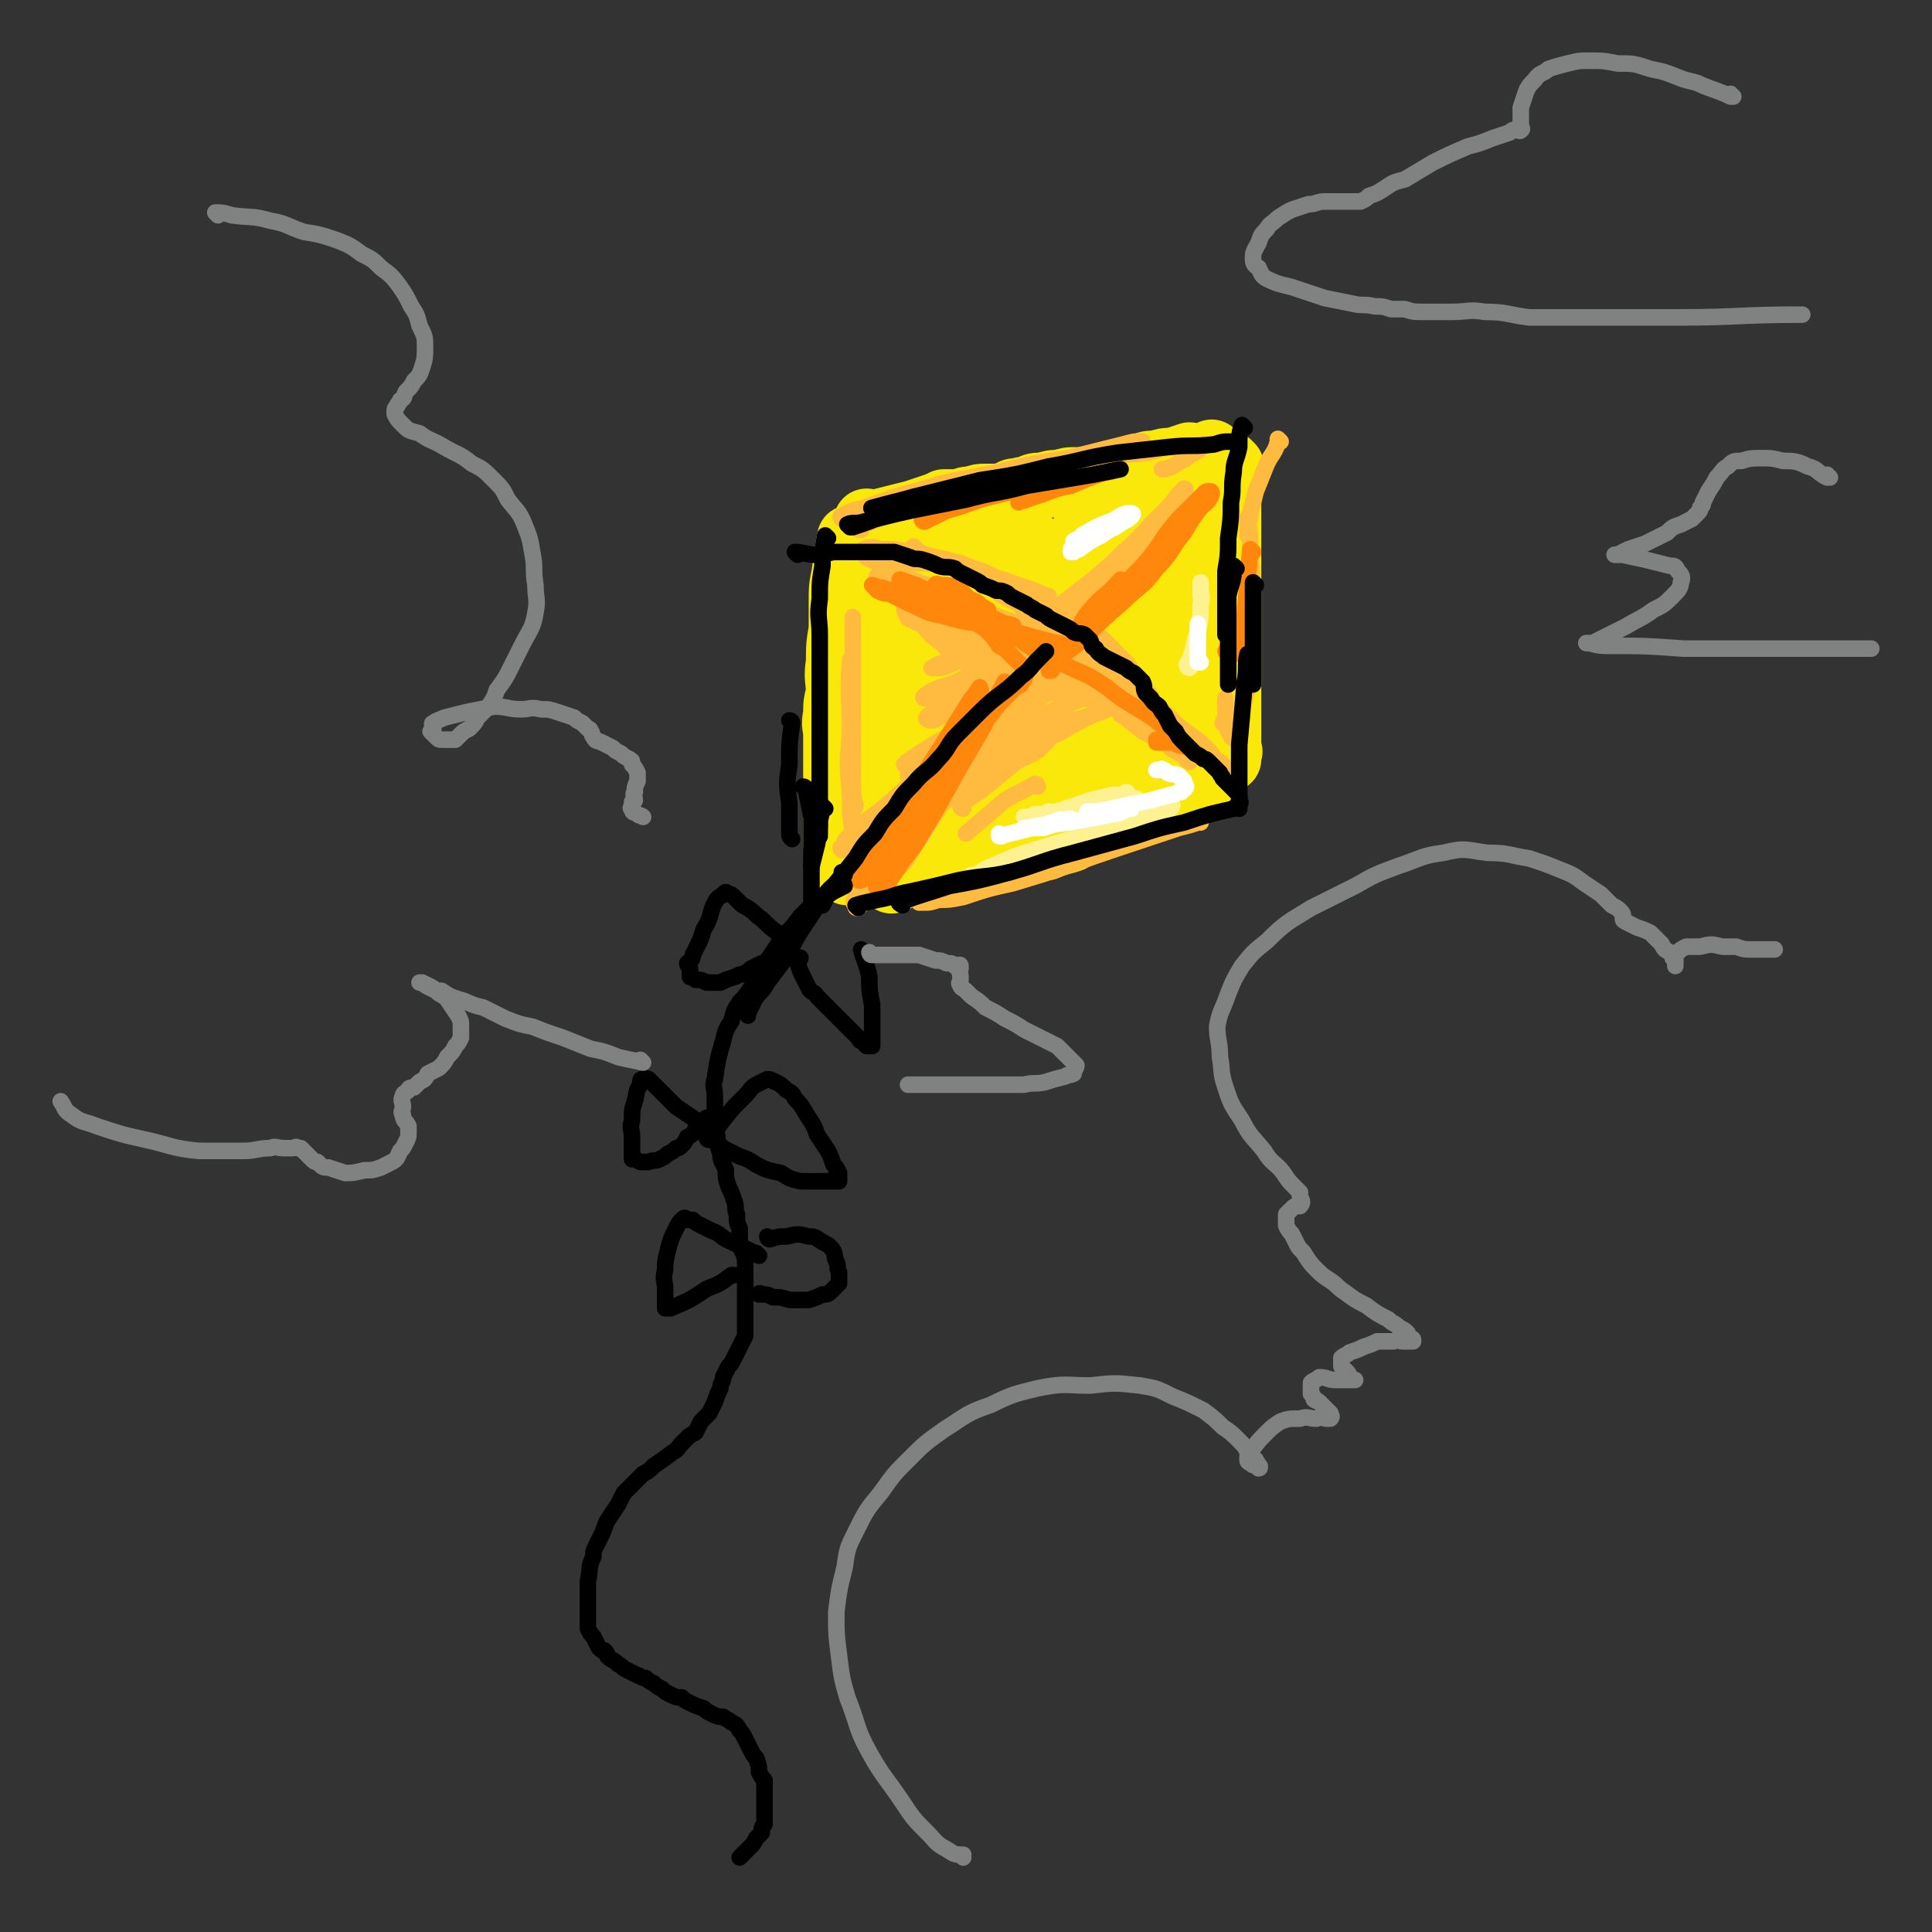 <svg viewBox='0 0 700 700' version='1.1' xmlns='http://www.w3.org/2000/svg' xmlns:xlink='http://www.w3.org/1999/xlink'><rect x="0" y="0" width="700" height="700" fill="#333333" stroke="none"/><g fill='none' stroke='rgb(250,232,11)' stroke-width='24' stroke-linecap='round' stroke-linejoin='round'><path d='M309,196c0,0 -1,-1 -1,-1 -1,5 -1,6 -2,13 -1,5 -1,5 -1,10 0,5 0,5 0,10 -1,6 -1,6 -1,12 -1,6 0,6 0,11 -1,4 -1,4 -1,8 -1,4 0,4 0,7 0,4 0,4 0,8 0,5 0,5 0,9 0,5 0,5 0,9 0,3 0,3 0,6 0,2 0,2 0,4 0,1 0,1 0,3 0,0 0,1 0,1 0,0 0,-1 0,-1 '/><path d='M315,190c0,0 -1,-1 -1,-1 0,0 0,1 1,1 0,0 0,0 0,0 4,-1 4,-1 8,-2 4,-1 4,-1 8,-2 3,-1 3,-1 6,-2 3,-1 3,-1 5,-2 3,0 3,0 6,0 2,-1 2,-1 4,-1 3,-1 3,-1 5,-1 3,0 3,0 5,0 2,0 2,-1 4,-1 1,-1 1,-1 3,-1 2,-1 2,0 4,-1 2,-1 2,-1 5,-1 3,-1 3,-1 6,-1 3,-1 3,-1 6,-1 2,0 2,0 5,0 3,-1 3,-1 6,-2 3,-1 3,-1 6,-1 3,-1 3,-2 7,-2 2,-1 2,-1 5,-1 3,-1 3,-1 6,-1 3,-1 3,-1 6,-2 1,0 1,1 3,1 1,0 1,-1 2,-1 1,0 1,0 2,0 1,0 1,0 2,0 0,0 0,0 -1,0 0,0 0,0 0,0 1,0 0,-1 0,-1 0,0 0,1 0,1 '/><path d='M446,169c0,0 -1,-1 -1,-1 0,0 0,0 0,1 1,3 0,3 0,7 0,3 0,3 0,5 0,2 0,2 0,5 0,2 0,2 0,5 0,3 0,3 0,5 0,3 0,3 0,6 0,3 0,3 0,7 0,2 0,2 0,5 0,3 0,3 0,6 0,2 0,2 0,5 0,2 0,2 0,3 0,3 0,3 0,5 0,3 0,3 0,6 0,2 0,2 0,5 0,2 0,2 0,4 0,2 0,2 0,4 0,2 0,2 0,5 0,1 0,1 0,3 0,2 0,2 0,4 0,1 0,1 0,3 0,1 0,1 0,2 0,1 0,1 0,2 0,0 0,0 0,1 0,0 0,0 0,0 0,0 1,0 0,1 0,1 0,1 0,2 -1,1 -1,0 -2,1 -1,1 -1,1 -2,2 -1,1 -1,0 -2,1 -1,0 -1,1 -2,2 0,1 0,1 -1,1 -2,1 -2,1 -4,2 -1,1 -1,1 -3,2 -3,1 -3,1 -6,2 -2,1 -2,1 -5,1 -2,1 -2,1 -5,2 -2,1 -1,1 -3,2 -2,1 -2,1 -4,2 -2,1 -2,1 -3,2 -2,0 -2,0 -4,1 -2,1 -2,1 -4,2 -2,1 -2,1 -4,2 -2,1 -2,1 -3,2 -3,1 -3,1 -5,1 -2,1 -2,1 -4,2 -2,0 -2,-1 -4,0 -2,0 -2,0 -4,1 -1,0 -1,0 -3,1 -2,0 -2,0 -4,1 -1,0 -1,-1 -3,0 -2,0 -2,1 -4,1 -2,0 -2,0 -3,0 -2,0 -2,-1 -4,0 -2,0 -2,0 -4,1 -3,0 -3,1 -5,1 -2,0 -2,0 -3,0 -2,0 -2,0 -4,0 -2,1 -2,1 -3,1 -2,0 -2,1 -4,1 -2,0 -2,0 -4,0 -1,0 -1,0 -3,0 -1,0 -1,0 -2,0 -1,0 -1,-1 -2,0 -1,0 -1,0 -2,1 0,0 0,0 -1,0 -1,0 -1,0 -2,0 -1,0 -1,0 -2,0 -1,0 -1,0 -2,0 0,0 1,0 1,0 -1,0 -1,0 -1,0 0,0 0,0 0,0 0,0 -1,-1 -1,-1 '/><path d='M327,257c0,0 -1,-1 -1,-1 -1,6 -1,7 -1,14 0,11 0,11 0,23 -1,7 0,7 0,14 0,4 0,4 0,8 0,1 0,2 0,3 -1,1 -2,1 -2,1 0,-2 0,-2 1,-4 1,-10 1,-10 2,-20 2,-14 2,-14 4,-28 1,-14 0,-14 2,-28 1,-10 2,-10 4,-20 1,-6 0,-6 1,-11 1,-2 1,-2 2,-5 0,-1 -1,-2 0,-2 1,11 3,13 3,25 1,17 0,17 -1,33 -1,12 -1,12 -2,24 0,6 0,6 0,12 -1,3 0,3 0,5 0,0 -1,1 0,1 0,-1 0,-2 0,-4 2,-8 2,-8 3,-16 3,-17 3,-18 5,-35 1,-15 1,-15 2,-30 1,-8 1,-8 2,-16 1,-4 1,-3 1,-7 1,-1 0,-3 0,-2 2,3 3,5 3,10 2,20 2,20 2,39 0,17 0,17 -1,33 0,11 0,11 0,23 0,4 0,4 0,8 0,1 0,1 0,2 0,1 0,0 0,0 1,-3 1,-3 2,-6 3,-14 3,-14 6,-29 3,-17 3,-17 5,-34 2,-12 2,-12 4,-23 1,-5 1,-5 2,-11 0,-2 0,-2 0,-3 1,-1 0,-2 0,-2 2,7 3,8 3,17 1,16 0,16 0,32 0,15 -1,15 -2,30 0,7 0,7 -1,14 0,4 0,4 0,7 0,2 0,4 0,4 0,0 0,-2 0,-3 1,-8 1,-8 3,-15 3,-19 4,-18 7,-37 3,-16 2,-16 5,-33 1,-10 1,-11 3,-21 1,-6 1,-6 3,-11 0,-2 0,-3 0,-3 1,0 1,0 1,1 2,10 3,10 4,20 1,18 1,18 0,36 0,16 -1,16 -3,31 0,7 0,7 -1,15 0,3 0,3 0,6 0,1 0,2 0,2 0,0 0,-1 0,-1 2,-8 3,-8 4,-16 3,-15 2,-16 5,-32 3,-25 2,-25 6,-50 0,-4 1,-4 1,-7 1,-2 1,-3 1,-3 1,0 1,1 1,1 2,7 3,7 3,14 1,19 1,20 0,39 0,13 -1,13 -2,26 -1,6 -1,7 -2,13 0,3 0,3 0,5 0,1 -1,2 -1,2 2,-8 2,-10 4,-19 4,-16 5,-16 8,-31 3,-15 3,-15 6,-29 1,-7 2,-7 3,-14 1,-3 1,-3 1,-5 0,0 1,-1 1,-1 2,3 2,3 3,6 3,12 2,12 4,24 1,10 0,10 0,20 1,7 1,7 0,15 0,5 0,5 -1,9 -1,4 -1,4 -3,7 -1,2 -2,2 -4,4 -2,1 -3,1 -6,2 -4,2 -4,2 -9,4 -5,3 -5,3 -11,5 -9,4 -9,4 -17,8 -7,3 -7,3 -15,6 -6,2 -6,2 -12,4 -6,1 -6,1 -11,2 -6,0 -6,1 -11,0 -5,-1 -5,-1 -9,-3 -4,-3 -5,-3 -7,-8 -5,-7 -5,-8 -8,-17 -3,-9 -3,-9 -4,-19 -1,-7 0,-7 1,-13 0,-4 0,-4 1,-8 1,-3 1,-3 2,-5 1,-2 1,-3 2,-2 1,0 1,0 2,2 2,7 2,8 3,15 2,7 1,7 2,14 0,3 0,3 1,5 0,2 0,2 0,3 0,0 0,-1 0,-1 0,-3 0,-3 0,-6 -1,-9 0,-9 -1,-18 -1,-12 -1,-12 -2,-23 0,-6 0,-6 0,-12 -1,-3 -1,-4 0,-6 0,-1 1,-1 2,-1 1,0 1,0 2,0 '/></g>
<g fill='none' stroke='rgb(198,223,95)' stroke-width='6' stroke-linecap='round' stroke-linejoin='round'><path d='M364,254c0,0 -1,-1 -1,-1 -3,4 -2,5 -5,10 -3,6 -3,6 -7,12 -3,6 -3,5 -7,10 -3,4 -3,4 -6,7 -1,2 -1,2 -3,3 -1,1 -2,1 -2,1 0,-1 1,-2 2,-3 3,-6 3,-6 7,-12 6,-9 5,-9 11,-17 5,-7 6,-7 11,-14 4,-5 4,-5 8,-11 2,-2 1,-2 3,-5 1,-1 2,-1 1,-1 0,0 -1,0 -2,1 -5,8 -4,9 -9,17 -8,14 -8,14 -17,29 -7,11 -7,11 -14,23 -5,6 -5,6 -10,13 -3,3 -3,4 -6,6 -1,1 -2,1 -2,1 -1,-1 0,-2 0,-4 3,-7 3,-7 7,-15 6,-11 6,-11 13,-23 6,-10 6,-10 13,-20 5,-7 5,-7 11,-14 3,-4 3,-4 6,-8 2,-3 2,-3 4,-5 1,-2 2,-2 3,-4 0,0 0,0 -1,0 0,-1 -1,-1 -1,0 -2,1 -2,1 -4,3 -3,4 -4,3 -7,7 -3,4 -3,4 -6,9 '/></g>
<g fill='none' stroke='rgb(255,187,64)' stroke-width='6' stroke-linecap='round' stroke-linejoin='round'><path d='M357,259c0,0 -1,-1 -1,-1 -6,7 -6,8 -12,16 -4,6 -4,6 -8,12 -3,3 -3,3 -6,7 -2,2 -1,3 -3,5 -1,0 -2,1 -2,1 -1,0 -1,-1 0,-2 0,-1 1,-1 2,-3 4,-6 4,-6 8,-12 5,-8 4,-8 10,-16 3,-5 4,-5 8,-10 3,-4 3,-4 5,-7 2,-2 2,-2 3,-4 0,-1 0,-2 -1,-2 0,0 0,1 -1,2 -4,6 -4,6 -7,12 -6,10 -6,10 -12,21 -5,9 -5,9 -10,18 -3,4 -3,4 -7,9 -1,2 -1,2 -4,4 0,0 -1,1 -2,1 0,0 0,-1 1,-1 2,-4 2,-4 4,-8 5,-7 5,-7 10,-14 6,-8 6,-8 12,-15 4,-5 4,-5 8,-10 4,-4 4,-4 7,-8 2,-2 2,-2 4,-3 0,0 1,0 0,0 0,3 -1,3 -2,6 -5,9 -4,9 -9,18 -7,11 -7,11 -14,21 -5,8 -5,8 -10,16 -4,4 -4,4 -7,9 -2,2 -2,2 -5,4 0,0 -1,0 -1,0 0,-1 0,-2 1,-3 4,-6 4,-6 7,-11 7,-9 7,-9 13,-18 6,-9 6,-9 12,-17 4,-5 4,-6 8,-11 3,-3 3,-3 6,-6 1,-1 1,-2 2,-3 0,0 -1,0 -2,1 -2,4 -2,5 -5,9 -7,11 -7,12 -14,22 -11,17 -11,17 -23,33 -3,3 -3,3 -6,5 -2,2 -2,2 -3,3 -1,0 -1,0 -1,-1 -1,-1 -1,-1 0,-3 3,-7 4,-7 8,-14 7,-10 7,-10 15,-19 6,-8 6,-8 12,-16 5,-6 5,-6 9,-11 3,-3 3,-3 6,-6 0,-2 1,-3 0,-3 0,0 -1,0 -1,1 -3,4 -2,4 -5,7 -6,9 -7,9 -13,18 -7,9 -6,9 -13,18 -4,5 -5,5 -9,9 -3,3 -3,3 -5,6 -1,0 -2,1 -3,1 0,0 -1,-1 0,-1 1,-4 1,-4 4,-8 5,-9 6,-9 12,-17 7,-10 7,-10 15,-20 5,-7 5,-6 11,-13 3,-3 3,-3 6,-7 1,-1 2,-1 2,-3 1,0 1,-1 0,-1 -1,2 -2,3 -4,6 -7,9 -7,9 -14,17 -8,9 -8,9 -15,18 -5,6 -5,6 -11,12 -3,3 -3,3 -7,6 -2,2 -2,2 -5,3 0,0 -1,-1 0,-1 1,-2 1,-3 4,-5 6,-6 6,-5 13,-11 9,-8 9,-8 18,-15 6,-6 7,-6 14,-11 3,-2 3,-2 6,-5 2,-1 3,-1 4,-2 0,0 -1,0 -2,1 -3,2 -2,3 -5,6 -7,6 -7,6 -13,12 -8,7 -8,7 -15,14 -6,5 -6,5 -12,10 -3,2 -3,3 -6,5 -1,0 -3,0 -3,-1 3,-3 4,-4 8,-7 8,-6 8,-6 17,-12 14,-11 14,-11 28,-22 4,-2 3,-2 6,-5 1,-1 2,-1 3,-2 0,-1 -1,-1 -1,-1 -3,0 -3,1 -6,2 -5,3 -5,3 -10,7 -6,3 -5,4 -11,7 -4,2 -4,2 -9,4 -2,1 -2,0 -4,1 -1,0 -2,0 -1,0 0,-1 1,-1 2,-2 6,-4 6,-4 13,-8 8,-5 8,-5 16,-10 5,-3 5,-3 11,-6 3,-2 3,-2 5,-4 1,-1 1,-2 1,-3 0,0 0,0 -1,0 -2,0 -2,0 -5,1 -5,3 -5,3 -10,5 -6,3 -7,3 -12,6 -4,1 -4,2 -8,4 -1,1 -2,1 -3,1 -1,0 -2,-1 -1,-1 0,-1 1,-1 2,-2 5,-3 5,-3 11,-6 5,-3 5,-3 11,-6 4,-2 4,-2 8,-5 2,-1 1,-1 3,-3 0,0 1,0 0,0 0,0 -1,-1 -2,0 -3,1 -3,1 -6,2 -6,3 -6,3 -12,5 -5,3 -4,3 -9,6 -3,1 -3,1 -6,2 -1,0 -1,0 -1,0 -1,0 0,-1 0,-1 3,-2 3,-2 6,-3 6,-2 6,-2 11,-5 6,-2 6,-2 12,-5 3,-1 3,-1 5,-3 1,-1 1,-1 1,-2 1,0 0,0 -1,0 -2,0 -2,-1 -4,0 -4,1 -4,1 -9,2 -5,2 -5,2 -10,4 -2,1 -2,1 -5,2 -1,0 -1,0 -3,0 0,0 -1,0 0,0 1,-1 1,-1 4,-2 3,-1 3,-1 7,-2 3,-1 3,-1 7,-1 2,-1 3,-1 4,-1 1,-1 2,-2 2,-2 0,0 -1,1 -3,1 -2,0 -2,-1 -4,-1 -4,-1 -4,-1 -8,-2 -3,-1 -3,-1 -7,-2 -3,-2 -3,-2 -7,-4 -2,-1 -2,-1 -4,-2 -1,-2 -2,-4 -1,-4 0,0 0,2 1,3 3,2 4,2 7,4 4,4 4,4 9,8 3,2 3,2 6,4 2,2 1,2 3,3 1,1 1,1 2,2 0,0 0,0 -1,0 0,-1 -1,-1 -1,-1 -3,-2 -3,-2 -6,-4 -4,-3 -4,-3 -7,-6 -4,-3 -4,-3 -7,-7 -2,-2 -2,-3 -4,-5 -2,-2 -2,-1 -3,-3 -1,-1 -1,-1 0,-2 0,0 0,0 1,0 4,1 4,1 7,3 7,3 6,3 12,7 6,3 6,4 11,7 4,3 4,3 9,6 2,1 2,1 4,2 0,0 0,0 0,1 0,0 0,0 0,0 -2,-1 -2,-1 -3,-2 -5,-3 -5,-3 -10,-6 -8,-4 -8,-5 -15,-9 -6,-4 -6,-3 -12,-7 -4,-2 -4,-3 -8,-5 -2,-1 -2,-1 -4,-2 -1,-1 -1,-2 -1,-2 -1,0 0,0 0,0 5,1 5,1 9,3 7,3 6,3 13,6 7,3 8,3 15,6 5,2 5,3 10,5 3,1 3,1 6,1 1,1 1,1 1,1 1,0 0,0 -1,0 -2,-1 -1,-2 -3,-3 -7,-4 -7,-3 -14,-6 -7,-3 -7,-3 -13,-6 -6,-3 -5,-3 -11,-6 -3,-1 -3,-1 -6,-2 -1,-1 -2,-1 -2,-2 -1,-1 -1,-2 0,-2 3,-1 4,0 8,0 6,0 6,0 13,1 8,1 8,1 16,4 6,1 6,2 13,4 3,1 3,1 5,2 2,1 2,1 3,1 0,0 0,0 -1,0 -1,0 -1,0 -3,0 -4,-1 -4,-1 -8,-2 -6,-2 -7,-1 -13,-4 -9,-3 -8,-4 -17,-8 -2,-1 -3,-1 -5,-2 -1,-1 -1,-1 -2,-2 0,0 -1,1 -1,1 7,3 8,2 16,6 7,3 6,4 13,8 6,4 6,4 13,7 3,3 3,3 7,5 2,1 2,1 4,3 1,0 2,1 2,1 -1,1 -2,0 -5,0 -6,-1 -6,-1 -11,-3 -9,-3 -9,-3 -17,-7 -8,-3 -8,-3 -16,-7 -6,-2 -6,-2 -12,-5 -3,-1 -3,-1 -6,-3 -2,-1 -2,-1 -4,-2 -1,-1 -1,-1 -1,-2 -1,0 -1,-1 0,-1 2,-1 3,-1 6,0 6,0 7,0 13,2 8,1 8,1 16,3 7,3 7,2 14,6 7,3 6,3 13,7 5,3 6,3 11,5 4,3 4,3 8,6 4,2 4,2 7,5 2,2 2,2 5,5 3,3 3,3 5,7 3,3 3,3 5,6 2,2 1,3 3,5 2,2 2,2 4,4 1,2 1,2 2,4 1,1 1,1 1,2 1,0 1,0 0,0 0,0 0,-1 -1,-1 -1,-2 -1,-2 -2,-3 -3,-3 -3,-3 -6,-5 -4,-4 -4,-4 -8,-7 -4,-4 -4,-4 -8,-8 -5,-4 -5,-4 -11,-7 -4,-3 -4,-3 -8,-6 -3,-2 -3,-2 -6,-4 -2,-2 -2,-2 -4,-4 -1,0 -1,0 -2,-1 0,-1 0,-1 -1,-2 0,0 1,0 1,0 2,1 2,1 4,2 5,4 5,4 9,7 6,5 6,5 12,9 6,5 6,5 13,10 5,5 5,5 10,9 5,4 5,4 9,8 4,3 4,3 8,6 2,2 2,2 4,4 1,2 1,2 3,3 1,1 2,2 2,2 -1,0 -2,0 -3,0 -1,-1 -1,-1 -3,-3 -3,-3 -3,-3 -7,-6 -4,-4 -4,-4 -7,-7 -3,-3 -3,-3 -7,-5 -1,-2 -1,-2 -3,-3 -1,-1 -1,-1 -2,-2 -1,0 -2,-1 -2,0 0,0 1,1 1,2 3,3 4,3 7,6 3,3 3,3 6,7 2,2 2,2 4,4 1,2 1,2 3,4 0,0 0,0 0,1 0,0 0,0 0,0 -2,-1 -1,-1 -2,-2 -3,-2 -4,-2 -6,-4 -4,-3 -4,-3 -7,-5 -3,-2 -3,-2 -5,-4 -2,-1 -2,-1 -3,-2 -1,0 -1,0 -2,0 0,0 0,0 0,0 2,1 2,1 3,2 2,2 3,2 5,4 2,1 2,1 4,2 1,1 1,0 3,1 0,0 -1,0 -1,0 -1,-1 -1,-1 -2,-2 -3,-2 -3,-2 -5,-4 -5,-2 -4,-3 -9,-5 -5,-3 -5,-2 -11,-4 -3,-2 -3,-2 -7,-2 -2,0 -2,0 -5,0 -1,0 -1,0 -2,0 0,0 -1,0 -1,0 0,0 1,0 1,0 3,-1 3,-1 6,-2 3,-1 3,-1 6,-3 2,-1 2,0 4,-1 0,-1 0,-2 0,-2 0,0 0,0 0,0 -2,0 -2,0 -5,0 -4,1 -4,2 -8,3 -4,2 -4,2 -9,4 -3,1 -3,1 -6,3 -2,0 -2,0 -3,1 0,0 -1,0 -1,0 1,-1 1,-1 3,-1 4,-2 4,-1 8,-3 4,-2 3,-2 7,-4 2,-1 2,0 4,-2 0,0 1,-2 0,-1 -2,0 -3,1 -7,2 -4,2 -4,3 -9,5 -4,3 -4,3 -9,5 -2,2 -2,2 -5,3 -1,0 -2,1 -2,1 -1,0 0,-1 1,-1 3,-2 3,-2 7,-3 7,-2 7,-2 14,-5 5,-1 5,-1 10,-3 3,-1 3,-2 5,-3 0,0 -1,1 -1,1 -4,3 -4,3 -9,6 -7,4 -7,4 -14,9 -6,4 -6,4 -13,7 -4,3 -4,2 -8,4 -1,1 -1,1 -2,2 0,0 -1,0 0,0 3,-2 4,-2 8,-3 8,-4 8,-4 17,-7 9,-3 9,-4 17,-7 5,-2 5,-2 10,-4 2,-1 2,-1 2,-2 1,0 0,0 0,0 -3,1 -3,1 -5,2 -9,5 -9,6 -17,11 -11,5 -11,5 -21,10 -7,3 -7,2 -14,5 -4,1 -4,1 -7,2 -2,0 -3,0 -4,1 0,0 1,0 1,0 6,-2 6,-2 11,-4 10,-4 11,-3 21,-7 10,-3 10,-3 19,-7 8,-2 8,-2 15,-4 3,-1 3,-1 5,-2 0,0 0,0 0,0 -2,0 -2,0 -3,1 -8,4 -8,4 -15,8 -10,4 -10,4 -20,9 -9,3 -9,3 -17,6 -4,2 -4,3 -8,4 -2,1 -3,0 -5,1 0,0 -1,0 -1,0 3,-1 4,-2 7,-3 9,-2 9,-2 17,-5 9,-3 10,-3 19,-7 4,-2 4,-3 8,-6 2,-2 3,-1 4,-3 1,0 0,-1 0,-1 -1,-1 -2,-1 -3,0 -5,2 -5,2 -10,5 -7,4 -7,4 -14,7 -5,2 -5,2 -9,4 -3,1 -3,2 -6,2 0,0 0,-1 1,-1 1,-2 1,-3 2,-4 7,-6 7,-6 14,-12 7,-6 7,-6 15,-12 7,-6 7,-6 13,-12 3,-2 3,-2 5,-5 1,-1 1,-2 0,-2 0,-1 -1,0 -2,0 -3,0 -3,0 -6,1 -7,3 -7,3 -13,6 -6,2 -5,3 -11,5 -3,2 -3,2 -6,3 -1,1 -1,1 -3,1 0,0 -1,0 -1,0 4,-2 4,-2 8,-4 0,0 0,0 0,0 '/><path d='M373,237c0,0 -1,0 -1,-1 1,-1 2,0 3,-2 6,-4 6,-4 12,-9 7,-6 7,-6 13,-12 5,-5 5,-5 9,-10 3,-3 3,-3 6,-6 1,-2 1,-2 3,-4 0,0 1,-1 0,-1 0,-1 -1,-1 -2,0 -4,3 -4,4 -9,8 -8,8 -8,8 -17,16 -8,8 -8,8 -16,16 -5,5 -4,5 -10,10 -3,3 -3,2 -6,4 -1,1 -1,2 -2,2 -1,0 -1,-1 -1,-2 6,-5 7,-5 13,-10 10,-9 10,-10 20,-19 9,-8 10,-8 19,-17 7,-6 6,-6 13,-13 4,-4 4,-4 7,-8 1,-1 2,-2 2,-2 1,0 0,1 0,1 -4,6 -4,6 -9,11 -9,12 -9,12 -19,24 -11,13 -11,13 -23,25 -6,8 -6,8 -13,15 -4,3 -4,3 -8,7 -2,1 -2,1 -4,2 0,0 -1,-1 -1,-1 4,-5 5,-5 9,-10 10,-10 10,-10 19,-19 10,-10 10,-9 20,-19 6,-6 6,-6 12,-12 2,-2 2,-2 3,-4 1,-1 0,-1 0,-1 -3,1 -3,1 -5,3 -7,5 -7,5 -14,11 -9,7 -9,7 -17,13 -6,5 -6,4 -12,8 -3,2 -3,2 -6,3 0,1 0,1 -1,1 '/><path d='M312,192c0,0 -1,-1 -1,-1 0,0 0,1 1,1 0,0 0,0 0,0 0,0 -2,0 -1,-1 7,-3 8,-3 16,-6 9,-3 9,-3 19,-5 8,-2 9,-2 17,-4 7,-1 7,-1 13,-2 3,-1 3,-1 7,-2 1,-1 3,-1 2,-1 -1,0 -2,0 -5,0 -5,2 -5,2 -10,3 -9,3 -9,3 -18,6 -10,2 -10,2 -19,4 -7,2 -7,2 -15,3 -4,1 -4,1 -9,1 -2,0 -2,0 -4,0 0,0 -1,-1 0,-1 3,-2 4,-2 8,-3 11,-4 11,-4 22,-7 13,-4 13,-3 27,-6 12,-3 12,-3 25,-5 8,-2 8,-2 16,-4 4,-1 4,-1 8,-2 1,0 2,0 3,0 0,0 -1,0 -2,0 -5,1 -5,1 -10,3 -11,3 -11,3 -22,6 -13,4 -12,4 -25,7 -9,2 -9,2 -18,4 -4,1 -4,0 -9,1 -2,0 -3,0 -4,0 0,0 0,0 0,0 5,-1 5,-1 10,-1 14,-3 14,-2 29,-5 15,-3 15,-4 30,-8 11,-2 11,-2 23,-3 7,-2 7,-2 15,-2 3,-1 3,-1 7,-1 0,0 1,0 1,0 0,0 -1,0 -2,0 -2,1 -2,2 -4,3 -3,1 -2,2 -5,3 -3,2 -3,2 -6,3 0,0 0,0 -1,0 '/><path d='M464,160c0,0 -1,-1 -1,-1 0,0 0,0 0,1 -1,4 -2,4 -4,8 -2,5 -2,5 -4,10 -1,4 -1,4 -2,8 0,2 0,2 -1,4 0,2 0,2 0,3 0,1 0,1 0,1 0,0 0,-1 0,-2 0,-1 0,-1 0,-2 0,-1 0,-1 0,-2 0,0 0,-1 0,0 1,6 1,6 1,13 1,10 1,10 0,20 0,11 0,11 -1,21 0,8 0,8 -2,15 0,4 0,4 -1,7 -1,2 -1,3 -2,3 -1,1 -1,-1 -2,-2 -1,-2 0,-2 -1,-5 0,-2 0,-2 0,-5 0,-1 0,-1 0,-2 0,0 0,0 0,0 0,0 0,1 0,2 0,3 0,3 0,6 0,0 -1,0 -1,1 '/><path d='M435,298c0,0 -1,-1 -1,-1 0,0 0,0 0,1 0,0 0,0 0,0 1,0 0,-1 0,-1 0,0 1,1 0,1 -3,1 -3,1 -7,2 -9,3 -9,3 -18,6 -12,4 -12,4 -23,8 -9,3 -9,3 -19,6 -9,2 -9,2 -18,5 -5,1 -5,1 -9,1 -3,1 -3,1 -5,1 -1,0 -2,0 -2,0 2,-1 3,-2 6,-3 '/><path d='M309,240c0,0 -1,-1 -1,-1 -1,13 0,14 0,27 -1,11 -1,11 0,22 0,7 0,7 1,14 0,3 0,3 0,6 0,1 0,2 0,3 0,0 0,-1 0,-2 0,-2 0,-2 0,-5 0,-10 0,-10 0,-21 0,-13 0,-13 0,-26 0,-10 0,-10 0,-21 0,-5 0,-5 0,-10 0,-1 0,-2 0,-2 0,-1 0,0 0,1 0,7 0,7 0,15 0,11 0,11 0,23 0,11 -1,11 0,21 0,4 0,4 1,8 '/><path d='M349,293c0,0 -1,-1 -1,-1 0,0 0,0 1,1 0,0 0,0 0,0 0,0 -1,0 -1,-1 3,-3 4,-3 8,-6 5,-4 5,-4 11,-9 4,-3 4,-2 9,-5 2,-2 2,-2 3,-3 1,-1 0,-1 0,-1 -1,-1 -1,-1 -2,0 -5,3 -5,3 -11,6 -7,5 -7,5 -14,9 -5,3 -5,4 -9,7 -3,2 -3,2 -5,3 -1,1 -1,1 -2,1 '/><path d='M376,285c0,0 0,-1 -1,-1 -5,3 -6,3 -11,6 -7,6 -7,6 -14,12 '/></g>
<g fill='none' stroke='rgb(255,136,12)' stroke-width='6' stroke-linecap='round' stroke-linejoin='round'><path d='M365,248c0,0 -1,-1 -1,-1 -4,7 -3,8 -7,15 -6,11 -6,10 -12,21 -5,9 -5,9 -11,19 -3,5 -3,5 -7,10 -2,3 -2,3 -4,6 -1,2 -1,2 -3,3 -1,1 -1,1 -2,1 -1,-1 -1,-2 0,-4 1,-5 1,-5 4,-11 4,-8 5,-7 10,-15 5,-8 5,-8 10,-17 3,-6 3,-6 7,-12 2,-4 2,-4 4,-8 1,-2 2,-2 2,-4 1,-1 0,-1 0,-2 1,0 1,0 0,0 -1,1 -1,2 -3,4 -5,8 -5,8 -10,16 -7,11 -7,11 -14,22 -4,7 -3,8 -8,15 -2,4 -3,4 -6,8 -1,2 -1,3 -2,5 -1,0 -1,0 -1,0 0,-1 0,-2 1,-3 4,-6 4,-6 8,-12 6,-9 7,-9 13,-18 6,-8 6,-9 11,-17 4,-4 4,-4 7,-8 2,-3 2,-3 4,-6 0,-1 1,-3 0,-2 0,0 0,1 0,3 -4,7 -4,7 -7,14 -6,10 -6,10 -12,19 -4,7 -3,8 -7,15 -2,3 -2,3 -4,5 -1,1 -2,2 -2,2 -1,-1 0,-1 0,-2 2,-4 2,-4 4,-8 6,-8 7,-7 13,-16 5,-8 5,-8 11,-16 3,-5 4,-5 8,-10 3,-4 3,-4 7,-8 2,-2 2,-2 4,-3 0,-1 1,-1 1,-2 1,-1 0,-1 0,-2 1,-1 1,-1 0,-2 0,0 0,0 0,0 -1,-1 -1,-1 -2,-2 -1,-1 -1,-1 -2,-2 -1,-1 -1,-1 -2,-2 -1,-1 -1,-1 -3,-2 -2,-3 -2,-3 -4,-5 -3,-3 -3,-2 -7,-5 -3,-3 -3,-2 -7,-5 -2,-2 -2,-2 -4,-4 -1,0 -1,0 -1,-1 -1,-1 -1,-1 0,-2 0,-1 1,0 2,0 3,0 3,0 5,1 3,1 3,2 5,4 3,1 3,1 5,3 1,0 1,1 2,1 0,0 0,0 -1,0 0,0 -1,0 -2,0 -3,-1 -3,0 -6,-1 -4,-1 -4,-1 -9,-2 -3,-2 -3,-2 -7,-4 -3,-1 -3,-1 -6,-2 -1,-1 -1,-1 -1,-2 0,0 0,0 0,0 3,1 3,1 6,2 6,3 6,3 12,5 6,3 6,3 13,6 3,1 3,1 7,3 2,0 4,1 3,1 0,1 -2,0 -4,0 -4,-1 -4,-1 -8,-1 -7,-1 -7,-1 -14,-3 -6,-1 -6,-2 -11,-4 -4,-2 -4,-2 -8,-4 -2,0 -2,0 -4,-1 -1,-1 -2,-2 -2,-2 1,0 2,1 4,1 5,2 5,1 10,3 7,3 7,3 15,6 8,3 8,3 17,5 6,2 6,2 13,4 4,1 4,1 8,2 1,0 1,0 3,1 0,0 1,0 1,0 -2,0 -3,0 -6,0 -3,-1 -3,-1 -5,-1 -3,-1 -3,-2 -5,-2 -2,-1 -3,0 -5,0 0,0 1,-1 2,0 4,2 4,3 8,5 6,3 6,3 12,6 7,3 7,3 13,7 5,4 5,4 10,7 5,3 5,3 9,6 3,2 3,2 5,4 2,1 2,1 3,2 1,1 2,2 2,2 -1,1 -2,0 -3,0 -1,0 -1,-1 -2,-1 -1,0 -1,0 -2,0 -1,0 -1,0 -2,0 -1,0 -1,0 -1,0 -1,0 -1,0 -1,0 0,-1 0,-1 0,-1 '/><path d='M381,243c0,0 -1,-1 -1,-1 0,0 0,0 0,1 0,0 0,0 0,0 1,0 0,0 0,-1 5,-5 6,-5 12,-10 7,-7 7,-7 15,-14 6,-6 7,-5 12,-12 6,-6 5,-7 10,-13 3,-5 3,-5 6,-9 2,-2 3,-2 4,-5 0,-1 0,-1 -1,-1 -1,0 -1,0 -2,1 -5,5 -5,5 -9,9 -7,8 -6,9 -13,17 -6,6 -6,6 -11,13 -3,3 -3,3 -6,5 -2,2 -2,2 -3,3 -1,0 -2,0 -2,-1 1,-1 1,-2 3,-4 5,-6 6,-5 11,-11 0,0 0,0 0,0 '/><path d='M454,200c0,0 -1,-1 -1,-1 -1,11 -1,12 -2,23 0,5 0,5 -1,9 0,2 0,2 -1,4 -1,1 -1,2 -2,2 -1,0 -1,0 -2,0 0,-1 0,-1 -1,-1 '/><path d='M335,189c0,0 -1,-1 -1,-1 0,0 0,1 1,1 4,-2 4,-2 8,-4 8,-2 8,-3 16,-5 8,-2 8,-2 16,-3 9,-2 9,-2 18,-4 4,-1 4,-1 9,-2 1,0 1,-1 3,-1 0,0 1,0 0,0 -1,0 -2,0 -4,1 -6,2 -6,2 -13,5 -5,1 -5,1 -10,3 -3,1 -3,1 -6,2 -2,1 -2,0 -3,1 '/></g>
<g fill='none' stroke='rgb(254,241,144)' stroke-width='6' stroke-linecap='round' stroke-linejoin='round'><path d='M431,242c0,0 -1,0 -1,-1 0,-1 1,-1 1,-2 2,-5 1,-5 3,-10 1,-5 1,-5 1,-10 1,-3 0,-3 0,-6 0,-1 0,-1 0,-2 0,0 0,0 0,0 0,2 0,2 0,5 '/><path d='M381,295c0,0 -1,-1 -1,-1 0,0 0,1 0,1 5,-1 5,-2 10,-3 5,-1 6,-1 11,-2 2,0 2,0 5,-1 1,-1 2,-2 2,-2 1,0 0,1 -1,1 -2,0 -2,0 -4,0 -4,1 -4,1 -8,2 -6,2 -6,2 -12,4 -4,1 -4,1 -8,1 -1,1 -1,1 -3,1 -1,0 -1,0 -1,0 2,0 3,0 6,0 7,-1 7,-1 14,-2 7,-1 7,-1 13,-2 4,-1 4,-1 8,-2 0,0 1,0 0,0 0,-1 -1,-1 -2,0 -3,0 -3,1 -6,1 -4,1 -4,1 -8,2 -3,1 -3,1 -5,2 -1,0 -1,0 -2,1 '/><path d='M353,318c0,0 -1,-1 -1,-1 0,0 0,1 0,1 4,-2 4,-3 7,-4 9,-4 9,-4 19,-7 10,-3 10,-3 20,-6 8,-2 9,-2 16,-4 4,-1 4,-1 8,-2 1,-1 1,-1 2,-2 1,-1 1,-2 0,-2 -2,-1 -3,0 -6,0 -8,0 -8,0 -16,1 -7,0 -7,1 -14,2 -3,0 -3,0 -5,1 0,0 0,0 -1,0 '/></g>
<g fill='none' stroke='rgb(255,255,255)' stroke-width='6' stroke-linecap='round' stroke-linejoin='round'><path d='M363,303c0,0 -1,-1 -1,-1 0,0 0,1 0,1 4,-1 4,-1 8,-2 4,-1 4,-1 8,-2 3,-1 3,-1 6,-2 2,0 2,0 4,0 0,0 1,0 0,0 0,0 0,-1 -1,0 -2,0 -2,0 -3,1 -3,1 -3,1 -6,2 -1,0 -2,0 -3,0 -1,0 -1,0 -2,0 -1,0 -2,0 -2,0 0,0 1,0 2,0 3,-1 3,-1 7,-1 7,-1 7,-1 13,-2 5,-1 5,-1 10,-2 3,0 3,-1 6,-2 1,0 1,0 1,0 0,0 0,0 0,0 0,0 0,0 -1,0 -2,0 -2,-1 -5,0 -2,0 -2,0 -4,1 -2,0 -2,0 -3,0 -1,0 -1,0 -2,0 0,0 -1,0 -1,0 2,0 2,0 4,0 5,-1 5,-1 9,-2 5,-1 5,-1 10,-2 3,-1 4,-1 7,-2 2,0 2,-1 4,-1 1,-1 1,-1 1,-1 1,-1 1,-1 0,-2 0,-1 0,-1 0,-1 -1,-1 -1,-1 -2,-2 -2,-1 -2,0 -4,-1 -1,-1 -1,-1 -2,-1 0,-1 0,0 -1,0 0,0 0,0 -1,0 '/><path d='M435,240c0,0 -1,-1 -1,-1 0,0 0,0 0,1 0,0 0,0 0,0 0,-4 0,-4 0,-7 0,-2 0,-2 0,-5 0,-1 0,-2 0,-2 0,0 0,1 0,2 0,2 0,2 0,3 0,2 0,2 0,3 '/><path d='M389,200c0,0 -1,-1 -1,-1 0,0 0,1 0,1 0,0 0,0 0,0 1,0 0,-1 0,-1 0,0 0,1 0,1 0,0 0,0 0,0 1,0 0,-1 0,-1 0,0 0,1 0,1 2,-1 2,-1 3,-1 4,-3 4,-3 8,-5 4,-3 4,-2 8,-5 2,-1 2,-1 3,-2 1,-1 0,-1 0,-1 -1,0 -1,0 -2,0 -3,1 -3,2 -6,3 -5,2 -5,2 -10,5 -1,1 -1,1 -3,2 '/></g>
<g fill='none' stroke='rgb(0,0,0)' stroke-width='6' stroke-linecap='round' stroke-linejoin='round'><path d='M299,293c0,0 -1,-1 -1,-1 -1,2 0,3 -1,5 0,4 0,4 -1,9 -1,4 -1,4 -2,8 '/><path d='M300,195c0,0 -1,-1 -1,-1 -1,5 -1,6 -1,11 -1,6 -1,6 -1,12 -1,7 0,7 0,13 0,6 0,6 0,13 0,6 0,6 0,12 0,6 0,6 0,12 0,5 0,5 0,10 0,5 0,5 0,10 0,4 0,4 0,8 0,3 0,3 0,6 0,1 0,1 0,2 '/><path d='M287,262c0,0 -1,-1 -1,-1 0,0 1,0 1,1 -1,7 -1,7 -1,15 -1,7 -1,7 0,14 0,6 0,6 0,11 0,1 0,1 1,2 '/><path d='M309,191c0,0 -1,-1 -1,-1 0,0 0,1 1,1 6,-2 6,-2 13,-5 4,-1 4,-1 9,-2 '/><path d='M308,191c0,0 -1,-1 -1,-1 2,-1 3,0 6,-1 9,-2 8,-2 17,-4 10,-2 10,-2 20,-4 11,-3 11,-2 22,-5 12,-2 12,-2 24,-4 5,-1 5,-1 10,-2 '/><path d='M317,185c0,0 -2,-1 -1,-1 7,-2 8,-2 15,-4 12,-3 12,-3 24,-6 13,-2 13,-2 25,-5 12,-2 12,-3 25,-5 9,-1 9,-1 18,-2 9,-1 9,0 17,-1 3,-1 3,-1 6,-1 '/><path d='M455,212c0,0 -1,-1 -1,-1 0,4 0,5 0,9 0,6 0,6 0,11 0,5 0,5 0,10 0,3 0,3 0,6 0,0 0,0 0,1 '/><path d='M311,329c0,0 -1,-1 -1,-1 3,-1 4,-1 8,-2 6,-1 6,-2 12,-3 9,-2 9,-2 17,-4 10,-2 10,-1 19,-3 0,0 0,0 0,0 '/><path d='M327,328c0,0 -2,-1 -1,-1 8,-3 9,-3 18,-6 11,-2 11,-2 22,-5 11,-3 11,-4 23,-7 11,-3 11,-3 22,-6 9,-3 9,-3 18,-5 9,-3 9,-3 18,-5 '/><path d='M453,238c0,0 -1,-1 -1,-1 -1,4 0,5 -1,10 -1,12 -1,12 -2,23 0,5 0,5 0,10 0,3 0,3 0,6 0,1 0,1 0,3 0,1 0,1 0,2 '/><path d='M448,206c0,0 -1,-1 -1,-1 0,0 0,0 0,1 0,5 -1,5 -2,10 0,7 0,7 0,14 0,5 0,5 0,10 0,3 0,3 0,6 0,1 0,1 0,2 '/><path d='M451,155c0,0 -1,-1 -1,-1 -1,3 -1,4 -1,8 -1,5 -2,5 -2,9 -1,6 0,6 -1,11 0,6 0,6 -1,13 0,6 0,6 -1,12 0,6 0,6 0,12 0,4 0,4 0,8 0,1 0,1 0,3 '/><path d='M292,286c0,0 -1,-1 -1,-1 0,0 1,0 1,1 1,5 1,5 2,10 0,6 0,6 0,11 0,4 0,4 0,8 0,3 0,3 0,6 0,1 0,1 0,3 0,1 0,1 0,2 0,1 0,1 0,1 0,1 0,1 0,1 '/><path d='M298,328c0,0 -1,-1 -1,-1 0,0 0,0 1,1 0,0 0,0 0,0 2,-4 2,-4 4,-7 4,-5 4,-5 8,-10 3,-5 3,-5 7,-9 3,-5 3,-5 7,-9 3,-5 3,-5 7,-9 4,-5 5,-4 9,-9 4,-4 3,-5 7,-9 4,-4 4,-4 8,-8 7,-7 8,-6 15,-13 4,-3 3,-3 6,-6 2,-2 2,-2 3,-3 '/><path d='M289,201c0,0 -1,-1 -1,-1 3,0 4,1 8,1 4,0 4,-1 7,-1 2,0 2,0 5,0 3,0 3,0 6,0 2,0 2,0 5,0 3,0 3,0 5,0 3,1 3,1 6,2 2,1 2,0 5,1 3,1 3,1 5,2 3,1 3,0 6,1 1,1 1,1 3,2 2,1 2,1 4,2 2,1 2,1 3,2 3,1 3,1 5,2 2,0 2,0 4,1 1,1 1,1 3,2 2,1 2,1 4,2 1,1 2,1 3,2 2,1 2,1 4,2 1,1 1,1 3,2 2,1 2,1 4,2 2,1 2,1 3,2 2,1 2,0 4,1 1,1 1,1 2,2 1,2 0,2 2,3 1,2 2,2 3,3 2,1 2,1 4,2 2,1 2,1 4,2 1,1 1,1 3,2 1,1 1,1 3,3 1,2 0,2 1,4 1,1 1,1 2,2 1,2 2,2 3,3 1,2 1,2 2,3 1,2 1,2 2,4 1,1 1,1 2,2 1,2 1,2 3,4 1,1 1,1 2,2 1,1 1,1 2,2 2,1 2,1 3,2 1,0 1,0 2,1 1,1 1,1 2,2 1,1 1,1 2,2 0,1 1,1 1,2 1,1 1,1 2,2 1,1 1,1 2,2 1,1 1,1 2,2 0,1 0,1 0,2 1,1 0,1 0,1 0,1 0,1 0,2 '/><path d='M306,317c0,0 -1,-1 -1,-1 0,0 1,0 1,1 -3,4 -4,3 -7,7 -4,6 -4,6 -8,12 -4,6 -3,6 -7,12 -3,4 -3,4 -6,8 -2,4 -3,3 -5,7 -1,2 -1,2 -2,4 0,0 0,0 0,1 '/><path d='M306,321c0,0 -1,-1 -1,-1 0,0 1,0 1,1 -2,1 -2,1 -4,2 -3,2 -4,2 -7,4 -3,3 -3,3 -5,5 -3,4 -3,4 -6,7 -2,3 -2,3 -4,6 -2,3 -2,3 -4,6 -2,4 -2,4 -4,7 -2,3 -2,3 -4,5 -2,3 -2,3 -3,7 -2,3 -2,3 -3,7 -2,7 -2,7 -3,14 -1,3 0,3 0,6 0,2 0,2 0,5 0,3 -1,3 0,5 0,3 1,3 1,6 0,2 0,2 1,5 0,3 1,3 2,6 0,3 0,3 1,6 1,2 1,2 2,5 1,2 0,3 1,5 0,3 0,3 1,5 0,3 0,3 0,6 1,3 1,2 2,5 0,3 0,3 0,5 0,3 0,3 0,6 0,2 0,2 0,5 0,2 0,2 0,4 0,2 0,2 0,4 0,2 0,2 0,4 -1,2 -1,2 -2,4 -1,2 -1,2 -2,4 -1,2 -1,2 -2,3 -1,2 -1,2 -2,4 0,2 -1,2 -1,4 -1,2 -1,2 -2,5 -1,2 -1,2 -2,4 -1,1 -1,1 -3,3 -1,2 -1,2 -2,4 -2,1 -2,1 -3,2 -1,1 -1,1 -2,2 -2,2 -1,2 -3,3 -4,3 -4,3 -7,5 -2,2 -2,2 -4,3 -2,2 -2,2 -3,3 -2,2 -2,2 -4,4 -1,2 -1,2 -2,4 -2,3 -2,3 -4,6 -1,2 -1,3 -2,5 -1,2 -1,2 -2,4 -1,2 -1,2 -1,4 -2,4 -1,5 -2,9 0,3 0,3 0,6 0,2 0,2 0,4 0,2 0,2 0,3 0,2 0,2 0,4 1,2 1,2 2,3 1,2 1,2 2,4 1,1 1,1 2,1 1,1 1,1 1,2 2,2 2,1 4,3 2,1 1,1 3,2 2,1 2,1 4,2 1,0 1,1 3,1 1,1 1,1 3,2 1,1 1,1 3,2 1,1 1,1 3,2 2,1 2,1 4,1 1,1 1,1 3,2 2,1 2,1 5,2 1,1 1,1 3,2 2,1 2,1 4,1 1,1 2,1 3,2 2,1 2,1 3,3 1,1 1,1 2,3 1,2 1,2 2,4 1,2 1,2 2,3 1,3 1,3 1,5 1,2 1,2 2,3 0,2 0,2 0,4 0,2 0,2 0,3 0,2 0,2 0,4 0,1 0,1 0,2 0,1 0,2 0,3 -1,1 -1,1 -1,3 -1,1 -1,1 -2,2 -1,2 -1,2 -2,3 -1,1 -1,1 -2,2 -1,1 -1,1 -2,2 0,0 0,0 0,0 '/><path d='M283,339c0,0 -1,-1 -1,-1 0,0 0,0 1,1 0,0 0,0 0,0 -4,-3 -4,-3 -7,-6 -3,-2 -2,-2 -5,-4 -2,-1 -2,-1 -3,-2 -1,-1 -1,-1 -2,-2 -1,-1 -1,-1 -2,-1 -1,-1 -1,-1 -2,0 -1,1 -2,1 -3,3 -2,4 -1,4 -3,8 -2,3 -1,3 -3,7 -1,2 -1,2 -2,4 0,2 -1,2 -2,3 0,1 1,1 1,2 0,1 0,1 0,1 0,1 0,1 0,2 0,0 0,0 0,0 1,0 1,0 2,1 2,0 2,0 4,1 2,0 3,0 5,0 2,-1 2,-1 5,-2 1,0 1,-1 3,-1 2,-1 2,-1 3,-2 2,-1 2,-1 4,-2 0,0 0,0 1,0 '/><path d='M313,345c0,0 -1,-1 -1,-1 0,0 0,0 1,1 0,0 0,0 0,0 0,0 -1,-1 -1,-1 1,4 2,5 3,10 0,5 0,5 1,10 0,4 0,4 0,7 0,2 0,2 0,4 0,1 0,1 0,3 0,0 0,1 0,1 -1,0 -1,0 -2,0 -1,-1 -1,-1 -2,-2 -1,0 0,0 -1,-1 -1,-1 -1,-1 -2,-2 -1,-1 -1,-1 -2,-2 -2,-2 -2,-2 -4,-4 -2,-2 -2,-2 -3,-3 -2,-2 -2,-2 -4,-4 -1,-2 -2,-1 -3,-3 -1,-2 -1,-2 -2,-4 -1,-2 -1,-2 -2,-5 0,-1 1,-1 1,-2 '/><path d='M259,411c0,0 -1,-1 -1,-1 0,0 0,0 1,1 0,0 0,0 0,0 0,0 -1,-1 -1,-1 0,0 1,1 1,1 -4,-3 -4,-3 -8,-6 -3,-2 -3,-2 -6,-4 -2,-2 -2,-2 -4,-4 -1,-1 -1,-1 -2,-2 -1,-1 -1,-1 -2,-2 -1,-1 -1,-1 -2,-2 -1,0 -1,-1 -2,0 -1,0 -1,0 -1,2 -2,3 -1,3 -2,6 -1,3 -1,3 -1,7 -1,3 0,3 0,6 0,1 0,1 0,3 0,1 0,1 0,2 0,0 0,0 0,1 0,1 0,1 0,1 0,0 0,1 0,1 1,0 1,0 3,1 1,0 1,0 3,0 2,-1 2,0 4,-1 2,-1 2,-1 3,-2 2,-1 2,-1 3,-2 1,0 1,0 2,-1 1,-1 1,-1 2,-3 2,-1 2,-1 3,-3 2,-2 2,-2 4,-4 '/><path d='M257,413c0,0 -1,-1 -1,-1 0,0 0,1 1,1 4,-6 4,-6 9,-12 2,-2 2,-2 4,-4 2,-2 2,-3 4,-4 2,-1 2,-1 4,-2 2,0 2,1 3,1 2,1 2,1 4,3 2,1 2,1 3,3 3,3 3,4 5,7 2,3 2,3 3,6 2,3 2,3 4,6 1,2 1,2 2,5 1,1 1,1 2,3 0,1 0,1 0,2 0,0 0,1 0,1 -1,0 -1,0 -2,0 -1,-1 -1,0 -1,0 -1,0 -1,0 -2,0 -2,0 -2,0 -4,0 -3,0 -3,0 -5,0 -4,-1 -4,-1 -7,-3 -5,-1 -5,-1 -9,-3 -3,-2 -3,-2 -6,-3 -2,-1 -2,-1 -4,-2 -2,-1 -2,-1 -3,-2 0,0 0,0 -1,-1 '/><path d='M275,455c0,0 -1,-1 -1,-1 0,0 1,1 1,1 -5,-3 -6,-3 -12,-6 -2,-1 -2,-2 -5,-3 -2,-1 -2,-1 -4,-2 -2,-1 -2,-1 -3,-2 -1,0 -1,0 -2,0 -1,-1 -1,-1 -2,0 -1,1 -1,1 -2,3 -2,4 -2,4 -3,8 -1,4 -1,4 -1,7 -1,4 0,4 0,7 0,1 0,1 0,3 0,1 0,1 0,2 0,1 0,1 0,2 0,0 0,0 0,0 1,0 1,0 2,0 7,-3 7,-3 13,-7 5,-2 5,-2 9,-5 0,0 0,0 1,0 '/><path d='M279,449c0,0 -1,-1 -1,-1 0,0 0,1 1,1 3,-1 3,-1 6,-1 4,-1 4,-1 8,0 2,0 2,0 5,2 2,1 2,1 3,2 2,2 1,3 2,5 1,2 0,2 1,4 0,2 0,2 0,4 -1,1 -1,1 -2,2 -2,2 -2,2 -4,2 -2,1 -2,1 -5,2 -4,0 -4,0 -7,0 -3,-1 -3,-1 -6,-1 -2,-1 -2,-1 -4,-1 -1,-1 -1,0 -1,0 '/></g>
<g fill='none' stroke='rgb(128,130,130)' stroke-width='6' stroke-linecap='round' stroke-linejoin='round'><path d='M349,673c0,0 -1,-1 -1,-1 0,0 1,0 1,0 -3,0 -3,0 -6,-2 -4,-2 -4,-3 -7,-6 -5,-5 -5,-5 -9,-11 -6,-9 -7,-9 -12,-18 -5,-9 -4,-10 -8,-20 -2,-7 -2,-7 -3,-15 -1,-8 -1,-8 -1,-16 1,-8 1,-8 3,-16 1,-7 1,-7 4,-13 4,-8 4,-8 9,-14 5,-7 5,-7 10,-12 6,-6 6,-6 13,-11 8,-5 8,-6 17,-9 8,-4 9,-4 17,-6 10,-2 10,-1 19,-1 9,-1 9,-1 18,0 6,1 6,1 12,4 5,2 5,2 11,5 4,3 4,3 7,6 3,2 3,2 6,5 2,2 2,2 3,4 2,1 1,1 3,3 0,1 1,1 1,2 1,0 0,1 0,1 0,0 1,0 0,-1 0,0 0,1 -1,0 -1,0 -1,0 -2,-1 0,0 -1,0 -1,-1 0,-2 0,-2 1,-3 3,-4 3,-4 6,-7 2,-2 2,-2 5,-4 3,-1 3,-1 7,-1 3,-1 3,0 6,0 2,-1 2,0 4,0 1,0 1,0 1,0 1,-1 0,-1 0,-2 -1,-1 -1,-1 -2,-2 -1,-1 -1,-1 -2,-2 -1,-1 -1,0 -2,-1 0,-1 0,-1 -1,-2 0,-1 0,-1 0,-2 0,-1 0,-1 0,-2 1,-1 2,-1 3,-2 3,0 3,1 6,1 2,0 2,0 3,0 2,0 3,0 4,0 0,0 0,0 -1,0 -1,-1 -1,-2 -2,-3 -1,-1 -1,-1 -2,-2 0,0 0,-1 0,-1 0,-1 0,-2 0,-2 1,-1 2,-1 3,-2 3,-1 3,-1 5,-2 3,-1 3,-1 5,-2 3,0 3,0 6,0 2,-1 2,0 3,0 2,0 2,0 3,0 0,0 1,0 1,0 0,-1 0,-1 -1,-1 0,-1 -1,-1 -1,-2 -1,-1 -1,-1 -3,-2 -2,-2 -2,-1 -4,-3 -4,-2 -4,-2 -8,-5 -4,-2 -4,-2 -8,-5 -3,-2 -2,-2 -5,-4 -3,-2 -3,-2 -5,-4 -2,-2 -2,-2 -4,-5 -1,-2 -2,-2 -3,-4 -1,-2 -1,-2 -2,-4 -1,-1 -1,-1 -2,-3 0,-1 0,-1 0,-3 0,0 0,-1 0,-1 1,-1 1,-1 2,-2 1,-1 1,-1 2,-1 1,-1 1,0 1,0 1,-1 1,-2 0,-3 0,-1 0,-1 0,-2 -1,-1 -1,-1 -2,-2 -2,-2 -2,-2 -4,-5 -3,-4 -4,-3 -7,-8 -4,-5 -5,-5 -8,-11 -4,-6 -4,-6 -6,-12 -2,-6 -1,-6 -2,-11 0,-6 -1,-6 -1,-11 1,-6 2,-6 4,-12 2,-5 2,-5 5,-10 4,-5 4,-5 9,-9 7,-7 8,-7 16,-12 8,-4 8,-4 16,-8 7,-4 7,-4 15,-7 9,-3 9,-4 17,-5 8,-2 8,-1 16,0 8,0 8,1 15,2 6,2 6,2 11,4 5,2 5,2 9,5 3,2 3,2 6,4 2,2 2,2 4,4 2,1 2,1 3,2 1,1 1,1 1,2 0,1 0,1 0,1 0,1 1,0 1,1 2,1 2,1 4,2 3,1 3,1 5,2 2,2 2,2 4,4 1,2 1,2 3,3 1,1 1,1 1,2 1,1 1,1 1,2 0,0 0,0 0,1 0,0 0,0 0,0 0,-1 0,-1 0,-1 0,-1 0,-1 0,-2 0,-1 0,-1 1,-2 1,-1 1,-1 3,-2 3,0 3,0 5,0 4,-1 4,-1 8,0 2,0 2,0 5,0 3,1 3,1 5,1 1,0 1,0 2,0 1,0 1,0 2,0 1,0 1,0 2,0 1,0 1,0 2,0 0,0 1,0 1,0 0,0 0,0 0,0 '/><path d='M79,78c0,0 -1,-1 -1,-1 2,0 3,0 6,1 7,1 7,0 14,2 6,1 6,2 12,4 6,1 6,1 12,3 5,2 5,2 9,5 4,2 4,2 7,5 4,3 4,3 7,7 2,3 2,3 4,7 2,3 2,3 3,7 2,4 2,4 2,8 0,3 0,4 -1,7 -1,3 -1,3 -3,5 -1,2 -1,2 -3,4 -1,2 0,2 -2,3 0,1 -1,1 -1,2 -1,1 -1,1 -1,2 0,1 0,1 0,1 1,2 1,2 3,4 2,2 2,2 6,3 4,3 4,2 9,5 5,3 5,2 10,6 4,2 4,2 8,6 3,3 3,3 5,7 3,4 4,4 6,9 2,5 2,5 3,11 1,5 0,5 1,11 0,5 1,5 0,10 -1,6 -2,6 -5,12 -2,4 -2,4 -4,8 -2,4 -2,4 -5,8 -1,3 -1,3 -3,6 -2,2 -2,2 -4,4 -1,2 -1,2 -3,4 -2,1 -2,1 -3,2 -1,1 -1,1 -2,2 -1,0 -1,0 -2,0 -1,0 -1,0 -3,0 -1,0 -1,0 -2,-1 -1,-1 -1,-1 -2,-2 0,0 1,-1 1,-1 0,-1 -1,-2 0,-2 1,-1 2,-1 4,-2 4,-1 4,-1 8,-2 5,-1 5,-1 10,-2 5,0 5,1 10,1 3,0 3,-1 7,0 3,0 3,0 6,1 3,1 3,1 6,2 1,1 1,1 3,2 1,1 1,1 2,2 0,0 1,0 1,1 1,1 0,1 1,2 1,2 1,1 3,2 2,1 2,1 4,2 1,1 1,1 3,2 1,1 1,1 3,2 1,1 1,0 1,2 1,1 1,1 2,3 0,1 0,2 0,3 -1,2 -1,2 -1,4 -1,1 0,1 0,3 -1,1 -1,0 -1,1 0,1 0,1 0,1 0,0 0,0 0,0 0,0 -1,1 0,1 0,2 1,1 2,2 1,1 1,0 2,1 '/><path d='M316,346c0,0 -1,-1 -1,-1 0,0 0,1 1,1 5,0 5,0 10,0 4,0 4,0 7,0 3,1 3,1 6,2 2,0 2,0 4,1 2,0 2,0 3,1 1,0 2,-1 2,0 0,0 0,0 0,1 -1,1 0,1 0,3 0,0 0,0 0,1 0,1 -1,1 0,2 0,1 1,1 2,2 1,1 1,1 2,2 3,2 3,2 5,4 4,2 4,2 7,4 4,2 4,2 7,4 4,2 4,2 8,4 2,1 2,1 4,2 2,2 2,2 3,3 1,1 1,1 2,2 1,1 1,1 2,2 0,0 0,1 -1,2 0,0 0,0 0,1 -2,1 -2,0 -3,1 -4,1 -4,1 -7,2 -4,1 -4,0 -8,1 -7,0 -7,0 -13,0 -6,0 -6,0 -12,0 -4,0 -4,0 -9,0 -3,0 -3,0 -6,0 -1,0 -1,0 -2,0 '/><path d='M233,385c0,0 -1,-1 -1,-1 0,0 1,1 1,1 -4,-1 -5,-1 -9,-2 -5,-2 -5,-2 -10,-3 -5,-2 -5,-2 -10,-4 -6,-2 -6,-2 -11,-4 -5,-1 -5,-1 -10,-3 -4,-2 -4,-2 -8,-4 -5,-1 -5,-2 -9,-3 -3,-1 -3,-1 -6,-3 -2,0 -2,0 -4,-1 -2,-1 -2,-1 -3,-2 -1,0 -1,0 -1,0 0,0 0,0 0,0 1,0 1,0 3,1 2,1 2,1 3,2 2,2 2,1 4,3 2,3 2,3 4,6 1,2 1,2 1,3 0,3 0,3 0,5 -1,2 -1,2 -2,3 -1,2 -1,2 -3,4 -1,2 -1,2 -3,4 -2,1 -2,1 -4,2 -1,2 -1,2 -3,3 -1,1 -1,1 -2,2 -1,0 -2,0 -2,1 -1,1 -2,1 -2,2 -1,2 0,2 0,4 0,1 -1,2 0,3 0,2 1,2 2,4 0,1 0,1 0,2 0,2 0,2 -1,4 -1,2 -1,2 -2,3 -1,2 -1,3 -3,4 -2,1 -2,1 -4,2 -3,1 -3,1 -6,1 -4,1 -4,1 -7,1 -3,-1 -3,-1 -6,-2 -2,0 -2,0 -4,-2 -1,0 -1,0 -2,-1 -1,-1 -1,-1 -2,-2 -1,-1 -1,-1 -2,-2 0,0 0,0 -1,0 -1,-1 -1,0 -2,0 -1,0 -1,0 -3,0 -3,0 -3,-1 -5,0 -5,0 -5,1 -10,1 -8,0 -8,0 -16,0 -10,-1 -10,-2 -19,-4 -9,-2 -9,-2 -18,-5 -5,-2 -5,-1 -9,-4 -3,-2 -2,-2 -4,-5 '/><path d='M628,35c-1,0 -1,0 -1,-1 0,0 0,1 0,1 -4,-2 -5,-2 -10,-4 -4,-2 -4,-1 -9,-3 -5,-2 -5,-2 -10,-3 -6,-2 -6,-2 -12,-2 -5,-1 -5,-1 -10,-1 -4,0 -4,0 -8,1 -4,1 -4,1 -7,2 -2,2 -3,1 -5,4 -2,2 -2,2 -3,4 -1,3 -1,3 -2,6 0,2 0,2 0,3 0,2 0,2 0,3 0,1 1,2 0,2 0,1 -1,0 -2,0 -1,0 -1,0 -2,1 -3,1 -3,1 -6,2 -5,2 -5,2 -9,3 -7,3 -7,3 -13,6 -5,3 -5,3 -10,6 -4,1 -4,1 -7,3 -3,2 -3,2 -6,3 -1,1 -1,1 -3,2 -1,0 -1,0 -2,0 -1,0 -1,0 -1,0 -1,0 -1,0 -2,0 -1,0 -1,0 -2,0 -1,0 -1,0 -2,0 -2,0 -2,0 -4,0 -3,0 -3,1 -6,1 -3,1 -3,1 -6,2 -2,1 -2,1 -5,3 -2,2 -3,2 -4,4 -2,2 -2,2 -3,5 -1,2 -2,3 -2,5 0,2 0,3 2,4 1,2 1,3 3,4 4,2 5,2 9,3 6,2 6,2 12,4 5,1 5,1 10,2 4,1 4,0 8,1 3,0 3,0 6,1 2,0 2,0 5,0 3,1 3,1 7,1 5,0 5,0 10,0 6,0 6,-1 12,0 8,0 8,1 16,2 11,0 11,0 23,0 15,0 15,0 31,0 22,0 22,-1 45,-1 '/><path d='M663,173c-1,0 -1,-1 -1,-1 -1,0 0,1 0,1 0,0 0,0 0,0 -4,-2 -3,-3 -7,-4 -4,-2 -5,-2 -9,-2 -4,-1 -4,-1 -8,-1 -3,0 -4,0 -7,1 -3,0 -3,0 -5,2 -2,1 -2,2 -4,4 -1,2 -1,2 -3,5 -1,2 -1,2 -2,4 0,1 0,1 -1,2 0,1 0,1 -1,2 -1,1 -1,1 -2,2 -2,1 -2,1 -4,2 -3,1 -3,1 -5,3 -4,2 -4,2 -8,4 -3,1 -3,1 -6,2 -2,1 -2,1 -4,2 0,0 -1,0 -1,0 1,0 1,0 3,0 4,1 5,1 9,2 4,1 4,1 8,2 2,0 2,0 3,2 1,1 2,2 1,4 0,2 -1,3 -3,5 -3,3 -3,3 -7,5 -4,3 -5,3 -10,6 -4,2 -4,2 -8,4 -2,1 -2,1 -4,2 -1,0 -3,0 -2,0 2,0 3,1 7,1 14,0 14,0 28,1 25,0 25,0 49,0 9,0 9,0 19,0 '/></g>
</svg>